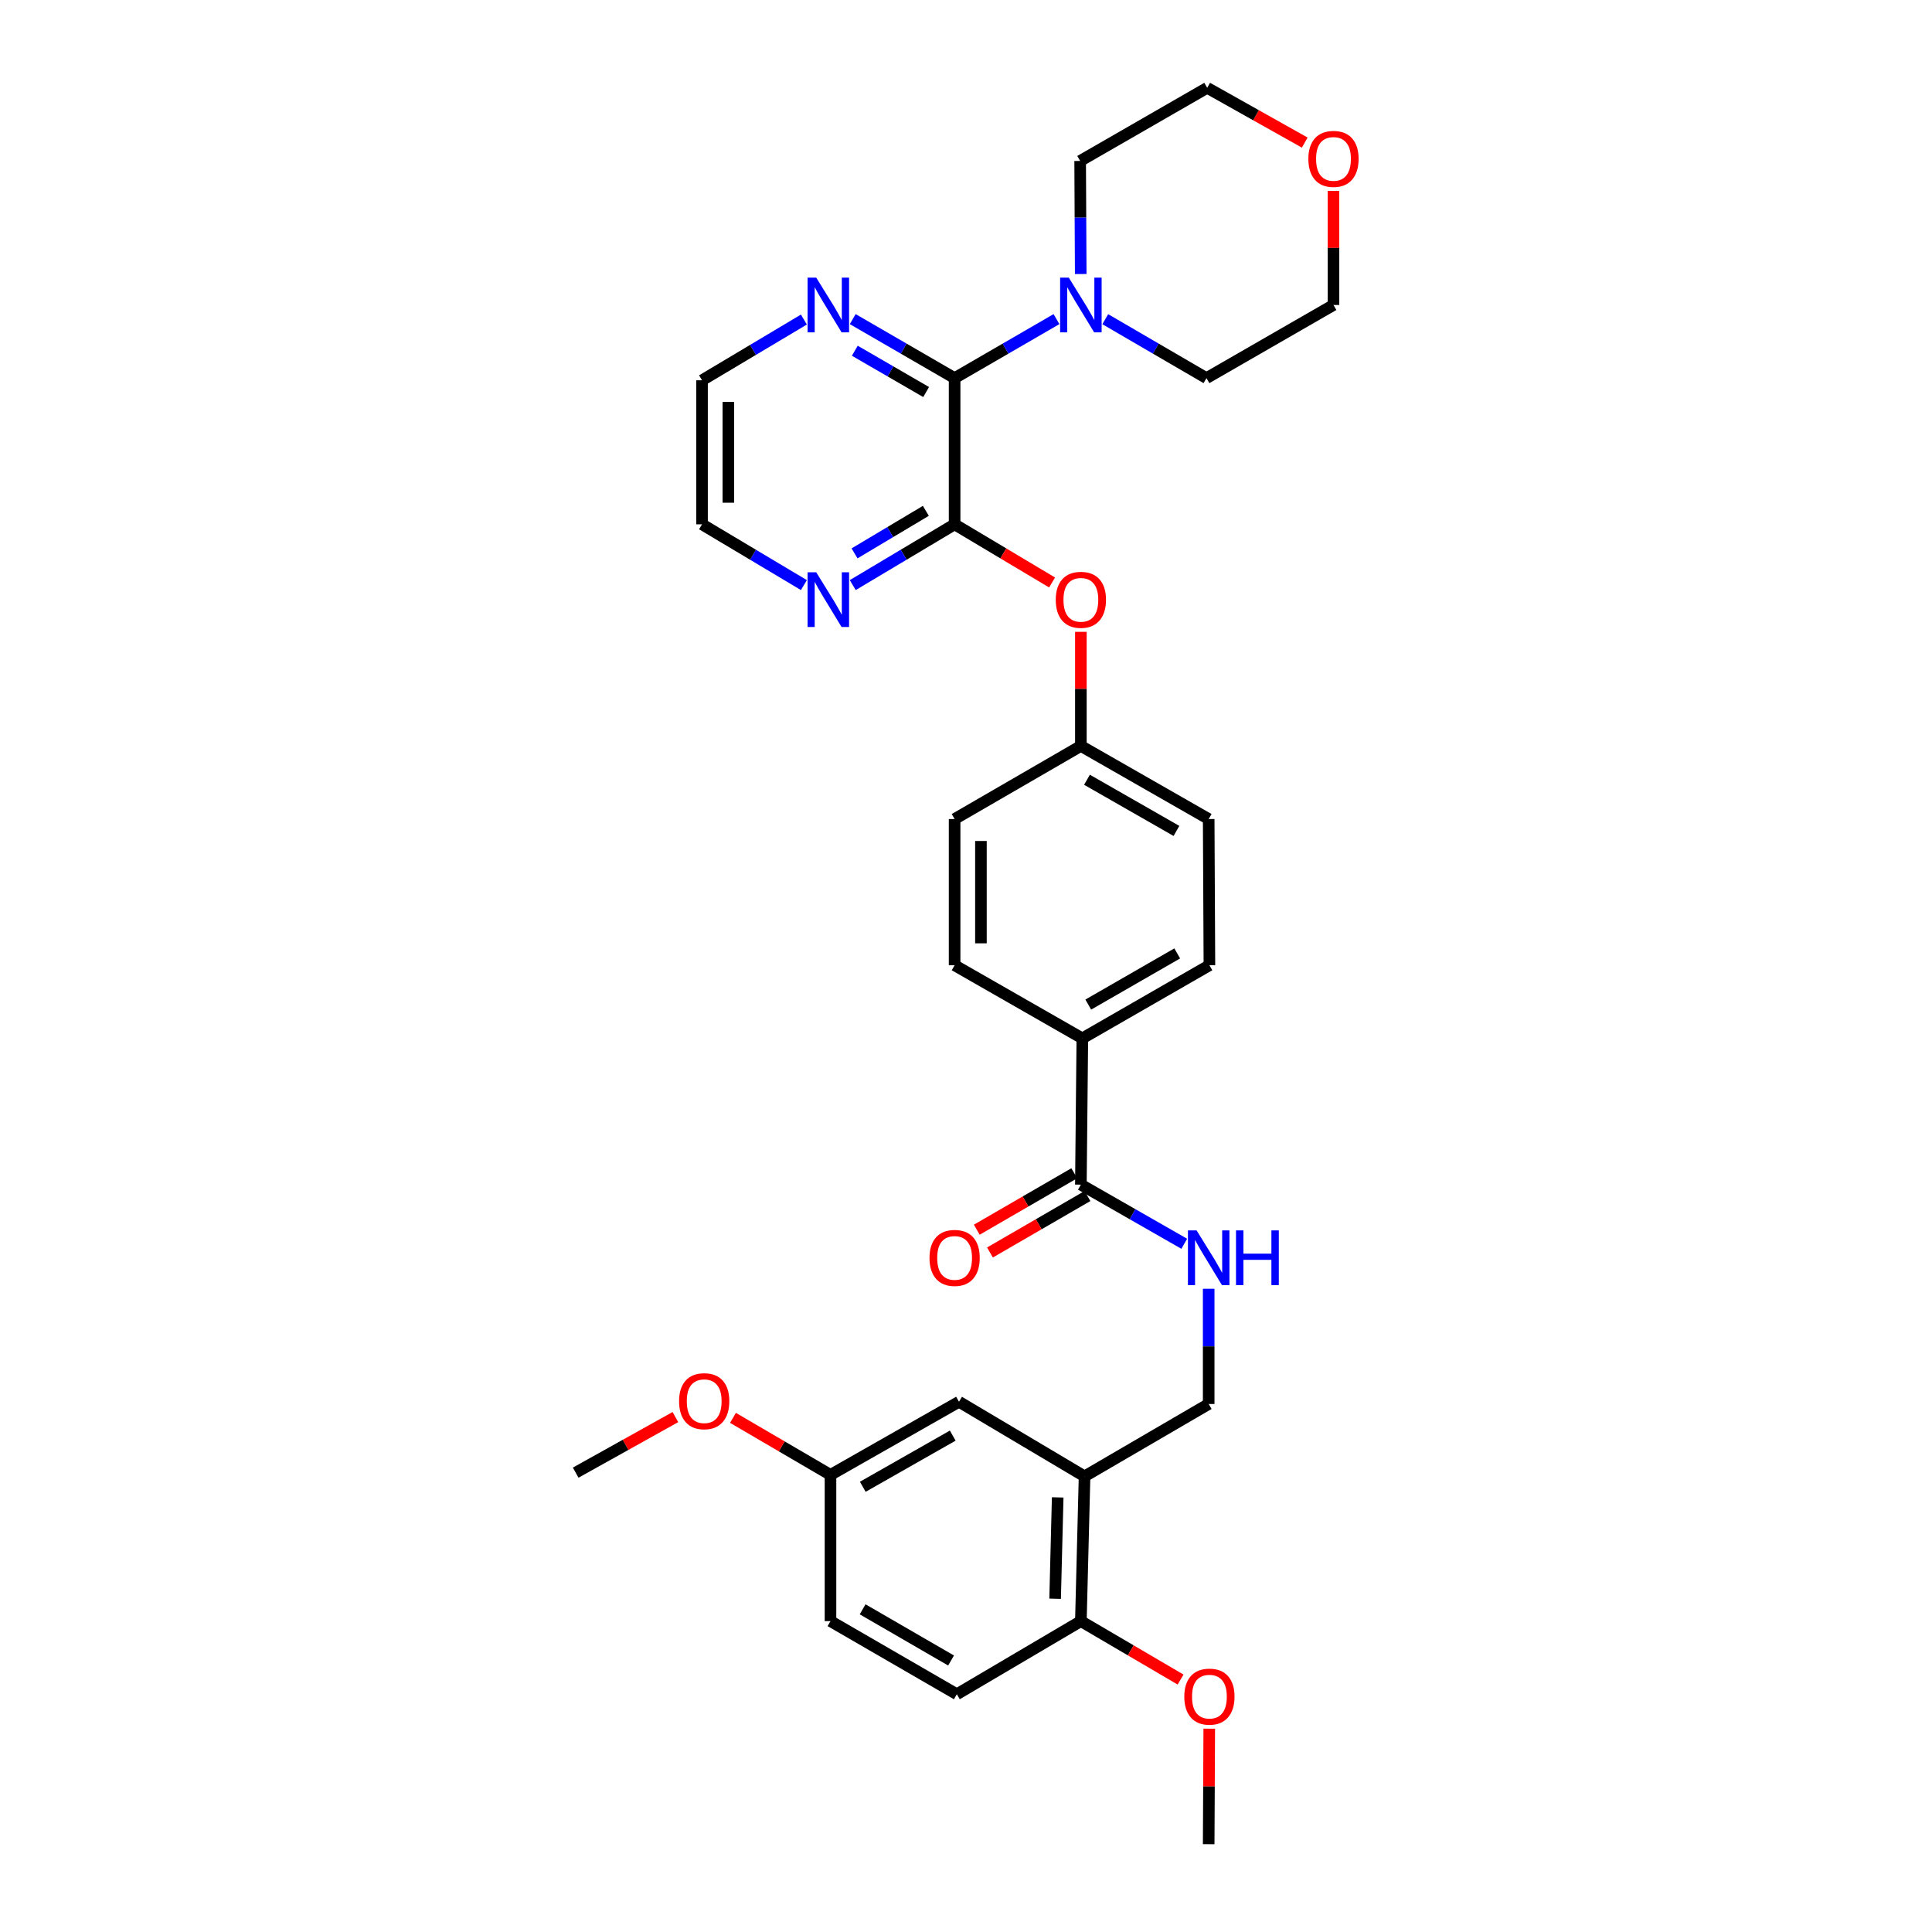 <?xml version='1.0' encoding='iso-8859-1'?>
<svg version='1.1' baseProfile='full'
              xmlns='http://www.w3.org/2000/svg'
                      xmlns:rdkit='http://www.rdkit.org/xml'
                      xmlns:xlink='http://www.w3.org/1999/xlink'
                  xml:space='preserve'
width='1000px' height='1000px' viewBox='0 0 1000 1000'>
<!-- END OF HEADER -->
<rect style='opacity:1.0;fill:#FFFFFF;stroke:none' width='1000' height='1000' x='0' y='0'> </rect>
<path class='bond-0' d='M 494.106,195.716 L 494.106,271.391' style='fill:none;fill-rule:evenodd;stroke:#000000;stroke-width:6px;stroke-linecap:butt;stroke-linejoin:miter;stroke-opacity:1' />
<path class='bond-1' d='M 494.106,195.716 L 520.468,180.445' style='fill:none;fill-rule:evenodd;stroke:#000000;stroke-width:6px;stroke-linecap:butt;stroke-linejoin:miter;stroke-opacity:1' />
<path class='bond-1' d='M 520.468,180.445 L 546.83,165.174' style='fill:none;fill-rule:evenodd;stroke:#0000FF;stroke-width:6px;stroke-linecap:butt;stroke-linejoin:miter;stroke-opacity:1' />
<path class='bond-7' d='M 494.106,195.716 L 467.737,180.444' style='fill:none;fill-rule:evenodd;stroke:#000000;stroke-width:6px;stroke-linecap:butt;stroke-linejoin:miter;stroke-opacity:1' />
<path class='bond-7' d='M 467.737,180.444 L 441.367,165.173' style='fill:none;fill-rule:evenodd;stroke:#0000FF;stroke-width:6px;stroke-linecap:butt;stroke-linejoin:miter;stroke-opacity:1' />
<path class='bond-7' d='M 479.368,202.923 L 460.909,192.233' style='fill:none;fill-rule:evenodd;stroke:#000000;stroke-width:6px;stroke-linecap:butt;stroke-linejoin:miter;stroke-opacity:1' />
<path class='bond-7' d='M 460.909,192.233 L 442.451,181.543' style='fill:none;fill-rule:evenodd;stroke:#0000FF;stroke-width:6px;stroke-linecap:butt;stroke-linejoin:miter;stroke-opacity:1' />
<path class='bond-5' d='M 494.106,271.391 L 519.331,286.442' style='fill:none;fill-rule:evenodd;stroke:#000000;stroke-width:6px;stroke-linecap:butt;stroke-linejoin:miter;stroke-opacity:1' />
<path class='bond-5' d='M 519.331,286.442 L 544.556,301.492' style='fill:none;fill-rule:evenodd;stroke:#FF0000;stroke-width:6px;stroke-linecap:butt;stroke-linejoin:miter;stroke-opacity:1' />
<path class='bond-6' d='M 494.106,271.391 L 467.744,287.117' style='fill:none;fill-rule:evenodd;stroke:#000000;stroke-width:6px;stroke-linecap:butt;stroke-linejoin:miter;stroke-opacity:1' />
<path class='bond-6' d='M 467.744,287.117 L 441.381,302.842' style='fill:none;fill-rule:evenodd;stroke:#0000FF;stroke-width:6px;stroke-linecap:butt;stroke-linejoin:miter;stroke-opacity:1' />
<path class='bond-6' d='M 479.218,264.409 L 460.765,275.417' style='fill:none;fill-rule:evenodd;stroke:#000000;stroke-width:6px;stroke-linecap:butt;stroke-linejoin:miter;stroke-opacity:1' />
<path class='bond-6' d='M 460.765,275.417 L 442.311,286.425' style='fill:none;fill-rule:evenodd;stroke:#0000FF;stroke-width:6px;stroke-linecap:butt;stroke-linejoin:miter;stroke-opacity:1' />
<path class='bond-23' d='M 572.079,165.209 L 598.271,180.462' style='fill:none;fill-rule:evenodd;stroke:#0000FF;stroke-width:6px;stroke-linecap:butt;stroke-linejoin:miter;stroke-opacity:1' />
<path class='bond-23' d='M 598.271,180.462 L 624.463,195.716' style='fill:none;fill-rule:evenodd;stroke:#000000;stroke-width:6px;stroke-linecap:butt;stroke-linejoin:miter;stroke-opacity:1' />
<path class='bond-24' d='M 559.379,141.835 L 559.233,112.573' style='fill:none;fill-rule:evenodd;stroke:#0000FF;stroke-width:6px;stroke-linecap:butt;stroke-linejoin:miter;stroke-opacity:1' />
<path class='bond-24' d='M 559.233,112.573 L 559.088,83.311' style='fill:none;fill-rule:evenodd;stroke:#000000;stroke-width:6px;stroke-linecap:butt;stroke-linejoin:miter;stroke-opacity:1' />
<path class='bond-2' d='M 559.458,613.169 L 560.215,537.456' style='fill:none;fill-rule:evenodd;stroke:#000000;stroke-width:6px;stroke-linecap:butt;stroke-linejoin:miter;stroke-opacity:1' />
<path class='bond-4' d='M 559.458,613.169 L 586.213,628.473' style='fill:none;fill-rule:evenodd;stroke:#000000;stroke-width:6px;stroke-linecap:butt;stroke-linejoin:miter;stroke-opacity:1' />
<path class='bond-4' d='M 586.213,628.473 L 612.968,643.777' style='fill:none;fill-rule:evenodd;stroke:#0000FF;stroke-width:6px;stroke-linecap:butt;stroke-linejoin:miter;stroke-opacity:1' />
<path class='bond-12' d='M 556.045,607.274 L 530.813,621.885' style='fill:none;fill-rule:evenodd;stroke:#000000;stroke-width:6px;stroke-linecap:butt;stroke-linejoin:miter;stroke-opacity:1' />
<path class='bond-12' d='M 530.813,621.885 L 505.581,636.495' style='fill:none;fill-rule:evenodd;stroke:#FF0000;stroke-width:6px;stroke-linecap:butt;stroke-linejoin:miter;stroke-opacity:1' />
<path class='bond-12' d='M 562.872,619.064 L 537.639,633.674' style='fill:none;fill-rule:evenodd;stroke:#000000;stroke-width:6px;stroke-linecap:butt;stroke-linejoin:miter;stroke-opacity:1' />
<path class='bond-12' d='M 537.639,633.674 L 512.407,648.285' style='fill:none;fill-rule:evenodd;stroke:#FF0000;stroke-width:6px;stroke-linecap:butt;stroke-linejoin:miter;stroke-opacity:1' />
<path class='bond-3' d='M 561.366,764.157 L 625.613,726.701' style='fill:none;fill-rule:evenodd;stroke:#000000;stroke-width:6px;stroke-linecap:butt;stroke-linejoin:miter;stroke-opacity:1' />
<path class='bond-10' d='M 561.366,764.157 L 559.458,839.091' style='fill:none;fill-rule:evenodd;stroke:#000000;stroke-width:6px;stroke-linecap:butt;stroke-linejoin:miter;stroke-opacity:1' />
<path class='bond-10' d='M 547.461,775.05 L 546.126,827.504' style='fill:none;fill-rule:evenodd;stroke:#000000;stroke-width:6px;stroke-linecap:butt;stroke-linejoin:miter;stroke-opacity:1' />
<path class='bond-11' d='M 561.366,764.157 L 496.377,725.551' style='fill:none;fill-rule:evenodd;stroke:#000000;stroke-width:6px;stroke-linecap:butt;stroke-linejoin:miter;stroke-opacity:1' />
<path class='bond-9' d='M 625.613,667.063 L 625.613,696.882' style='fill:none;fill-rule:evenodd;stroke:#0000FF;stroke-width:6px;stroke-linecap:butt;stroke-linejoin:miter;stroke-opacity:1' />
<path class='bond-9' d='M 625.613,696.882 L 625.613,726.701' style='fill:none;fill-rule:evenodd;stroke:#000000;stroke-width:6px;stroke-linecap:butt;stroke-linejoin:miter;stroke-opacity:1' />
<path class='bond-17' d='M 559.458,327.036 L 559.458,356.567' style='fill:none;fill-rule:evenodd;stroke:#FF0000;stroke-width:6px;stroke-linecap:butt;stroke-linejoin:miter;stroke-opacity:1' />
<path class='bond-17' d='M 559.458,356.567 L 559.458,386.097' style='fill:none;fill-rule:evenodd;stroke:#000000;stroke-width:6px;stroke-linecap:butt;stroke-linejoin:miter;stroke-opacity:1' />
<path class='bond-32' d='M 416.096,302.842 L 389.733,287.117' style='fill:none;fill-rule:evenodd;stroke:#0000FF;stroke-width:6px;stroke-linecap:butt;stroke-linejoin:miter;stroke-opacity:1' />
<path class='bond-32' d='M 389.733,287.117 L 363.371,271.391' style='fill:none;fill-rule:evenodd;stroke:#000000;stroke-width:6px;stroke-linecap:butt;stroke-linejoin:miter;stroke-opacity:1' />
<path class='bond-27' d='M 416.096,165.398 L 389.733,181.117' style='fill:none;fill-rule:evenodd;stroke:#0000FF;stroke-width:6px;stroke-linecap:butt;stroke-linejoin:miter;stroke-opacity:1' />
<path class='bond-27' d='M 389.733,181.117 L 363.371,196.836' style='fill:none;fill-rule:evenodd;stroke:#000000;stroke-width:6px;stroke-linecap:butt;stroke-linejoin:miter;stroke-opacity:1' />
<path class='bond-8' d='M 560.215,537.456 L 625.992,499.614' style='fill:none;fill-rule:evenodd;stroke:#000000;stroke-width:6px;stroke-linecap:butt;stroke-linejoin:miter;stroke-opacity:1' />
<path class='bond-8' d='M 563.288,519.971 L 609.332,493.482' style='fill:none;fill-rule:evenodd;stroke:#000000;stroke-width:6px;stroke-linecap:butt;stroke-linejoin:miter;stroke-opacity:1' />
<path class='bond-34' d='M 560.215,537.456 L 494.106,499.614' style='fill:none;fill-rule:evenodd;stroke:#000000;stroke-width:6px;stroke-linecap:butt;stroke-linejoin:miter;stroke-opacity:1' />
<path class='bond-16' d='M 559.458,839.091 L 495.256,876.94' style='fill:none;fill-rule:evenodd;stroke:#000000;stroke-width:6px;stroke-linecap:butt;stroke-linejoin:miter;stroke-opacity:1' />
<path class='bond-22' d='M 559.458,839.091 L 585.261,854.215' style='fill:none;fill-rule:evenodd;stroke:#000000;stroke-width:6px;stroke-linecap:butt;stroke-linejoin:miter;stroke-opacity:1' />
<path class='bond-22' d='M 585.261,854.215 L 611.063,869.34' style='fill:none;fill-rule:evenodd;stroke:#FF0000;stroke-width:6px;stroke-linecap:butt;stroke-linejoin:miter;stroke-opacity:1' />
<path class='bond-18' d='M 496.377,725.551 L 429.859,763.393' style='fill:none;fill-rule:evenodd;stroke:#000000;stroke-width:6px;stroke-linecap:butt;stroke-linejoin:miter;stroke-opacity:1' />
<path class='bond-18' d='M 493.135,743.068 L 446.573,769.557' style='fill:none;fill-rule:evenodd;stroke:#000000;stroke-width:6px;stroke-linecap:butt;stroke-linejoin:miter;stroke-opacity:1' />
<path class='bond-13' d='M 675.334,73.808 L 650.088,59.632' style='fill:none;fill-rule:evenodd;stroke:#FF0000;stroke-width:6px;stroke-linecap:butt;stroke-linejoin:miter;stroke-opacity:1' />
<path class='bond-13' d='M 650.088,59.632 L 624.841,45.455' style='fill:none;fill-rule:evenodd;stroke:#000000;stroke-width:6px;stroke-linecap:butt;stroke-linejoin:miter;stroke-opacity:1' />
<path class='bond-33' d='M 690.209,98.813 L 690.209,128.336' style='fill:none;fill-rule:evenodd;stroke:#FF0000;stroke-width:6px;stroke-linecap:butt;stroke-linejoin:miter;stroke-opacity:1' />
<path class='bond-33' d='M 690.209,128.336 L 690.209,157.859' style='fill:none;fill-rule:evenodd;stroke:#000000;stroke-width:6px;stroke-linecap:butt;stroke-linejoin:miter;stroke-opacity:1' />
<path class='bond-14' d='M 494.106,499.614 L 494.106,423.938' style='fill:none;fill-rule:evenodd;stroke:#000000;stroke-width:6px;stroke-linecap:butt;stroke-linejoin:miter;stroke-opacity:1' />
<path class='bond-14' d='M 507.729,488.263 L 507.729,435.29' style='fill:none;fill-rule:evenodd;stroke:#000000;stroke-width:6px;stroke-linecap:butt;stroke-linejoin:miter;stroke-opacity:1' />
<path class='bond-15' d='M 625.992,499.614 L 625.613,423.938' style='fill:none;fill-rule:evenodd;stroke:#000000;stroke-width:6px;stroke-linecap:butt;stroke-linejoin:miter;stroke-opacity:1' />
<path class='bond-35' d='M 495.256,876.94 L 429.859,839.091' style='fill:none;fill-rule:evenodd;stroke:#000000;stroke-width:6px;stroke-linecap:butt;stroke-linejoin:miter;stroke-opacity:1' />
<path class='bond-35' d='M 492.271,859.472 L 446.492,832.978' style='fill:none;fill-rule:evenodd;stroke:#000000;stroke-width:6px;stroke-linecap:butt;stroke-linejoin:miter;stroke-opacity:1' />
<path class='bond-19' d='M 559.458,386.097 L 494.106,423.938' style='fill:none;fill-rule:evenodd;stroke:#000000;stroke-width:6px;stroke-linecap:butt;stroke-linejoin:miter;stroke-opacity:1' />
<path class='bond-20' d='M 559.458,386.097 L 625.613,423.938' style='fill:none;fill-rule:evenodd;stroke:#000000;stroke-width:6px;stroke-linecap:butt;stroke-linejoin:miter;stroke-opacity:1' />
<path class='bond-20' d='M 562.618,403.598 L 608.926,430.087' style='fill:none;fill-rule:evenodd;stroke:#000000;stroke-width:6px;stroke-linecap:butt;stroke-linejoin:miter;stroke-opacity:1' />
<path class='bond-21' d='M 429.859,763.393 L 429.859,839.091' style='fill:none;fill-rule:evenodd;stroke:#000000;stroke-width:6px;stroke-linecap:butt;stroke-linejoin:miter;stroke-opacity:1' />
<path class='bond-25' d='M 429.859,763.393 L 404.621,748.636' style='fill:none;fill-rule:evenodd;stroke:#000000;stroke-width:6px;stroke-linecap:butt;stroke-linejoin:miter;stroke-opacity:1' />
<path class='bond-25' d='M 404.621,748.636 L 379.384,733.88' style='fill:none;fill-rule:evenodd;stroke:#FF0000;stroke-width:6px;stroke-linecap:butt;stroke-linejoin:miter;stroke-opacity:1' />
<path class='bond-30' d='M 625.909,894.762 L 625.761,924.654' style='fill:none;fill-rule:evenodd;stroke:#FF0000;stroke-width:6px;stroke-linecap:butt;stroke-linejoin:miter;stroke-opacity:1' />
<path class='bond-30' d='M 625.761,924.654 L 625.613,954.545' style='fill:none;fill-rule:evenodd;stroke:#000000;stroke-width:6px;stroke-linecap:butt;stroke-linejoin:miter;stroke-opacity:1' />
<path class='bond-28' d='M 624.463,195.716 L 690.209,157.859' style='fill:none;fill-rule:evenodd;stroke:#000000;stroke-width:6px;stroke-linecap:butt;stroke-linejoin:miter;stroke-opacity:1' />
<path class='bond-29' d='M 559.088,83.311 L 624.841,45.455' style='fill:none;fill-rule:evenodd;stroke:#000000;stroke-width:6px;stroke-linecap:butt;stroke-linejoin:miter;stroke-opacity:1' />
<path class='bond-31' d='M 349.587,733.478 L 323.78,747.86' style='fill:none;fill-rule:evenodd;stroke:#FF0000;stroke-width:6px;stroke-linecap:butt;stroke-linejoin:miter;stroke-opacity:1' />
<path class='bond-31' d='M 323.78,747.86 L 297.973,762.242' style='fill:none;fill-rule:evenodd;stroke:#000000;stroke-width:6px;stroke-linecap:butt;stroke-linejoin:miter;stroke-opacity:1' />
<path class='bond-26' d='M 363.371,271.391 L 363.371,196.836' style='fill:none;fill-rule:evenodd;stroke:#000000;stroke-width:6px;stroke-linecap:butt;stroke-linejoin:miter;stroke-opacity:1' />
<path class='bond-26' d='M 376.994,260.208 L 376.994,208.019' style='fill:none;fill-rule:evenodd;stroke:#000000;stroke-width:6px;stroke-linecap:butt;stroke-linejoin:miter;stroke-opacity:1' />
<path  class='atom-2' d='M 553.198 143.699
L 562.478 158.699
Q 563.398 160.179, 564.878 162.859
Q 566.358 165.539, 566.438 165.699
L 566.438 143.699
L 570.198 143.699
L 570.198 172.019
L 566.318 172.019
L 556.358 155.619
Q 555.198 153.699, 553.958 151.499
Q 552.758 149.299, 552.398 148.619
L 552.398 172.019
L 548.718 172.019
L 548.718 143.699
L 553.198 143.699
' fill='#0000FF'/>
<path  class='atom-5' d='M 619.353 636.851
L 628.633 651.851
Q 629.553 653.331, 631.033 656.011
Q 632.513 658.691, 632.593 658.851
L 632.593 636.851
L 636.353 636.851
L 636.353 665.171
L 632.473 665.171
L 622.513 648.771
Q 621.353 646.851, 620.113 644.651
Q 618.913 642.451, 618.553 641.771
L 618.553 665.171
L 614.873 665.171
L 614.873 636.851
L 619.353 636.851
' fill='#0000FF'/>
<path  class='atom-5' d='M 639.753 636.851
L 643.593 636.851
L 643.593 648.891
L 658.073 648.891
L 658.073 636.851
L 661.913 636.851
L 661.913 665.171
L 658.073 665.171
L 658.073 652.091
L 643.593 652.091
L 643.593 665.171
L 639.753 665.171
L 639.753 636.851
' fill='#0000FF'/>
<path  class='atom-6' d='M 546.458 310.463
Q 546.458 303.663, 549.818 299.863
Q 553.178 296.063, 559.458 296.063
Q 565.738 296.063, 569.098 299.863
Q 572.458 303.663, 572.458 310.463
Q 572.458 317.343, 569.058 321.263
Q 565.658 325.143, 559.458 325.143
Q 553.218 325.143, 549.818 321.263
Q 546.458 317.383, 546.458 310.463
M 559.458 321.943
Q 563.778 321.943, 566.098 319.063
Q 568.458 316.143, 568.458 310.463
Q 568.458 304.903, 566.098 302.103
Q 563.778 299.263, 559.458 299.263
Q 555.138 299.263, 552.778 302.063
Q 550.458 304.863, 550.458 310.463
Q 550.458 316.183, 552.778 319.063
Q 555.138 321.943, 559.458 321.943
' fill='#FF0000'/>
<path  class='atom-7' d='M 422.479 296.223
L 431.759 311.223
Q 432.679 312.703, 434.159 315.383
Q 435.639 318.063, 435.719 318.223
L 435.719 296.223
L 439.479 296.223
L 439.479 324.543
L 435.599 324.543
L 425.639 308.143
Q 424.479 306.223, 423.239 304.023
Q 422.039 301.823, 421.679 301.143
L 421.679 324.543
L 417.999 324.543
L 417.999 296.223
L 422.479 296.223
' fill='#0000FF'/>
<path  class='atom-8' d='M 422.479 143.699
L 431.759 158.699
Q 432.679 160.179, 434.159 162.859
Q 435.639 165.539, 435.719 165.699
L 435.719 143.699
L 439.479 143.699
L 439.479 172.019
L 435.599 172.019
L 425.639 155.619
Q 424.479 153.699, 423.239 151.499
Q 422.039 149.299, 421.679 148.619
L 421.679 172.019
L 417.999 172.019
L 417.999 143.699
L 422.479 143.699
' fill='#0000FF'/>
<path  class='atom-13' d='M 481.106 651.091
Q 481.106 644.291, 484.466 640.491
Q 487.826 636.691, 494.106 636.691
Q 500.386 636.691, 503.746 640.491
Q 507.106 644.291, 507.106 651.091
Q 507.106 657.971, 503.706 661.891
Q 500.306 665.771, 494.106 665.771
Q 487.866 665.771, 484.466 661.891
Q 481.106 658.011, 481.106 651.091
M 494.106 662.571
Q 498.426 662.571, 500.746 659.691
Q 503.106 656.771, 503.106 651.091
Q 503.106 645.531, 500.746 642.731
Q 498.426 639.891, 494.106 639.891
Q 489.786 639.891, 487.426 642.691
Q 485.106 645.491, 485.106 651.091
Q 485.106 656.811, 487.426 659.691
Q 489.786 662.571, 494.106 662.571
' fill='#FF0000'/>
<path  class='atom-14' d='M 677.209 82.241
Q 677.209 75.441, 680.569 71.641
Q 683.929 67.841, 690.209 67.841
Q 696.489 67.841, 699.849 71.641
Q 703.209 75.441, 703.209 82.241
Q 703.209 89.121, 699.809 93.041
Q 696.409 96.921, 690.209 96.921
Q 683.969 96.921, 680.569 93.041
Q 677.209 89.161, 677.209 82.241
M 690.209 93.721
Q 694.529 93.721, 696.849 90.841
Q 699.209 87.921, 699.209 82.241
Q 699.209 76.681, 696.849 73.881
Q 694.529 71.041, 690.209 71.041
Q 685.889 71.041, 683.529 73.841
Q 681.209 76.641, 681.209 82.241
Q 681.209 87.961, 683.529 90.841
Q 685.889 93.721, 690.209 93.721
' fill='#FF0000'/>
<path  class='atom-23' d='M 612.992 878.17
Q 612.992 871.37, 616.352 867.57
Q 619.712 863.77, 625.992 863.77
Q 632.272 863.77, 635.632 867.57
Q 638.992 871.37, 638.992 878.17
Q 638.992 885.05, 635.592 888.97
Q 632.192 892.85, 625.992 892.85
Q 619.752 892.85, 616.352 888.97
Q 612.992 885.09, 612.992 878.17
M 625.992 889.65
Q 630.312 889.65, 632.632 886.77
Q 634.992 883.85, 634.992 878.17
Q 634.992 872.61, 632.632 869.81
Q 630.312 866.97, 625.992 866.97
Q 621.672 866.97, 619.312 869.77
Q 616.992 872.57, 616.992 878.17
Q 616.992 883.89, 619.312 886.77
Q 621.672 889.65, 625.992 889.65
' fill='#FF0000'/>
<path  class='atom-26' d='M 351.491 725.253
Q 351.491 718.453, 354.851 714.653
Q 358.211 710.853, 364.491 710.853
Q 370.771 710.853, 374.131 714.653
Q 377.491 718.453, 377.491 725.253
Q 377.491 732.133, 374.091 736.053
Q 370.691 739.933, 364.491 739.933
Q 358.251 739.933, 354.851 736.053
Q 351.491 732.173, 351.491 725.253
M 364.491 736.733
Q 368.811 736.733, 371.131 733.853
Q 373.491 730.933, 373.491 725.253
Q 373.491 719.693, 371.131 716.893
Q 368.811 714.053, 364.491 714.053
Q 360.171 714.053, 357.811 716.853
Q 355.491 719.653, 355.491 725.253
Q 355.491 730.973, 357.811 733.853
Q 360.171 736.733, 364.491 736.733
' fill='#FF0000'/>
</svg>
